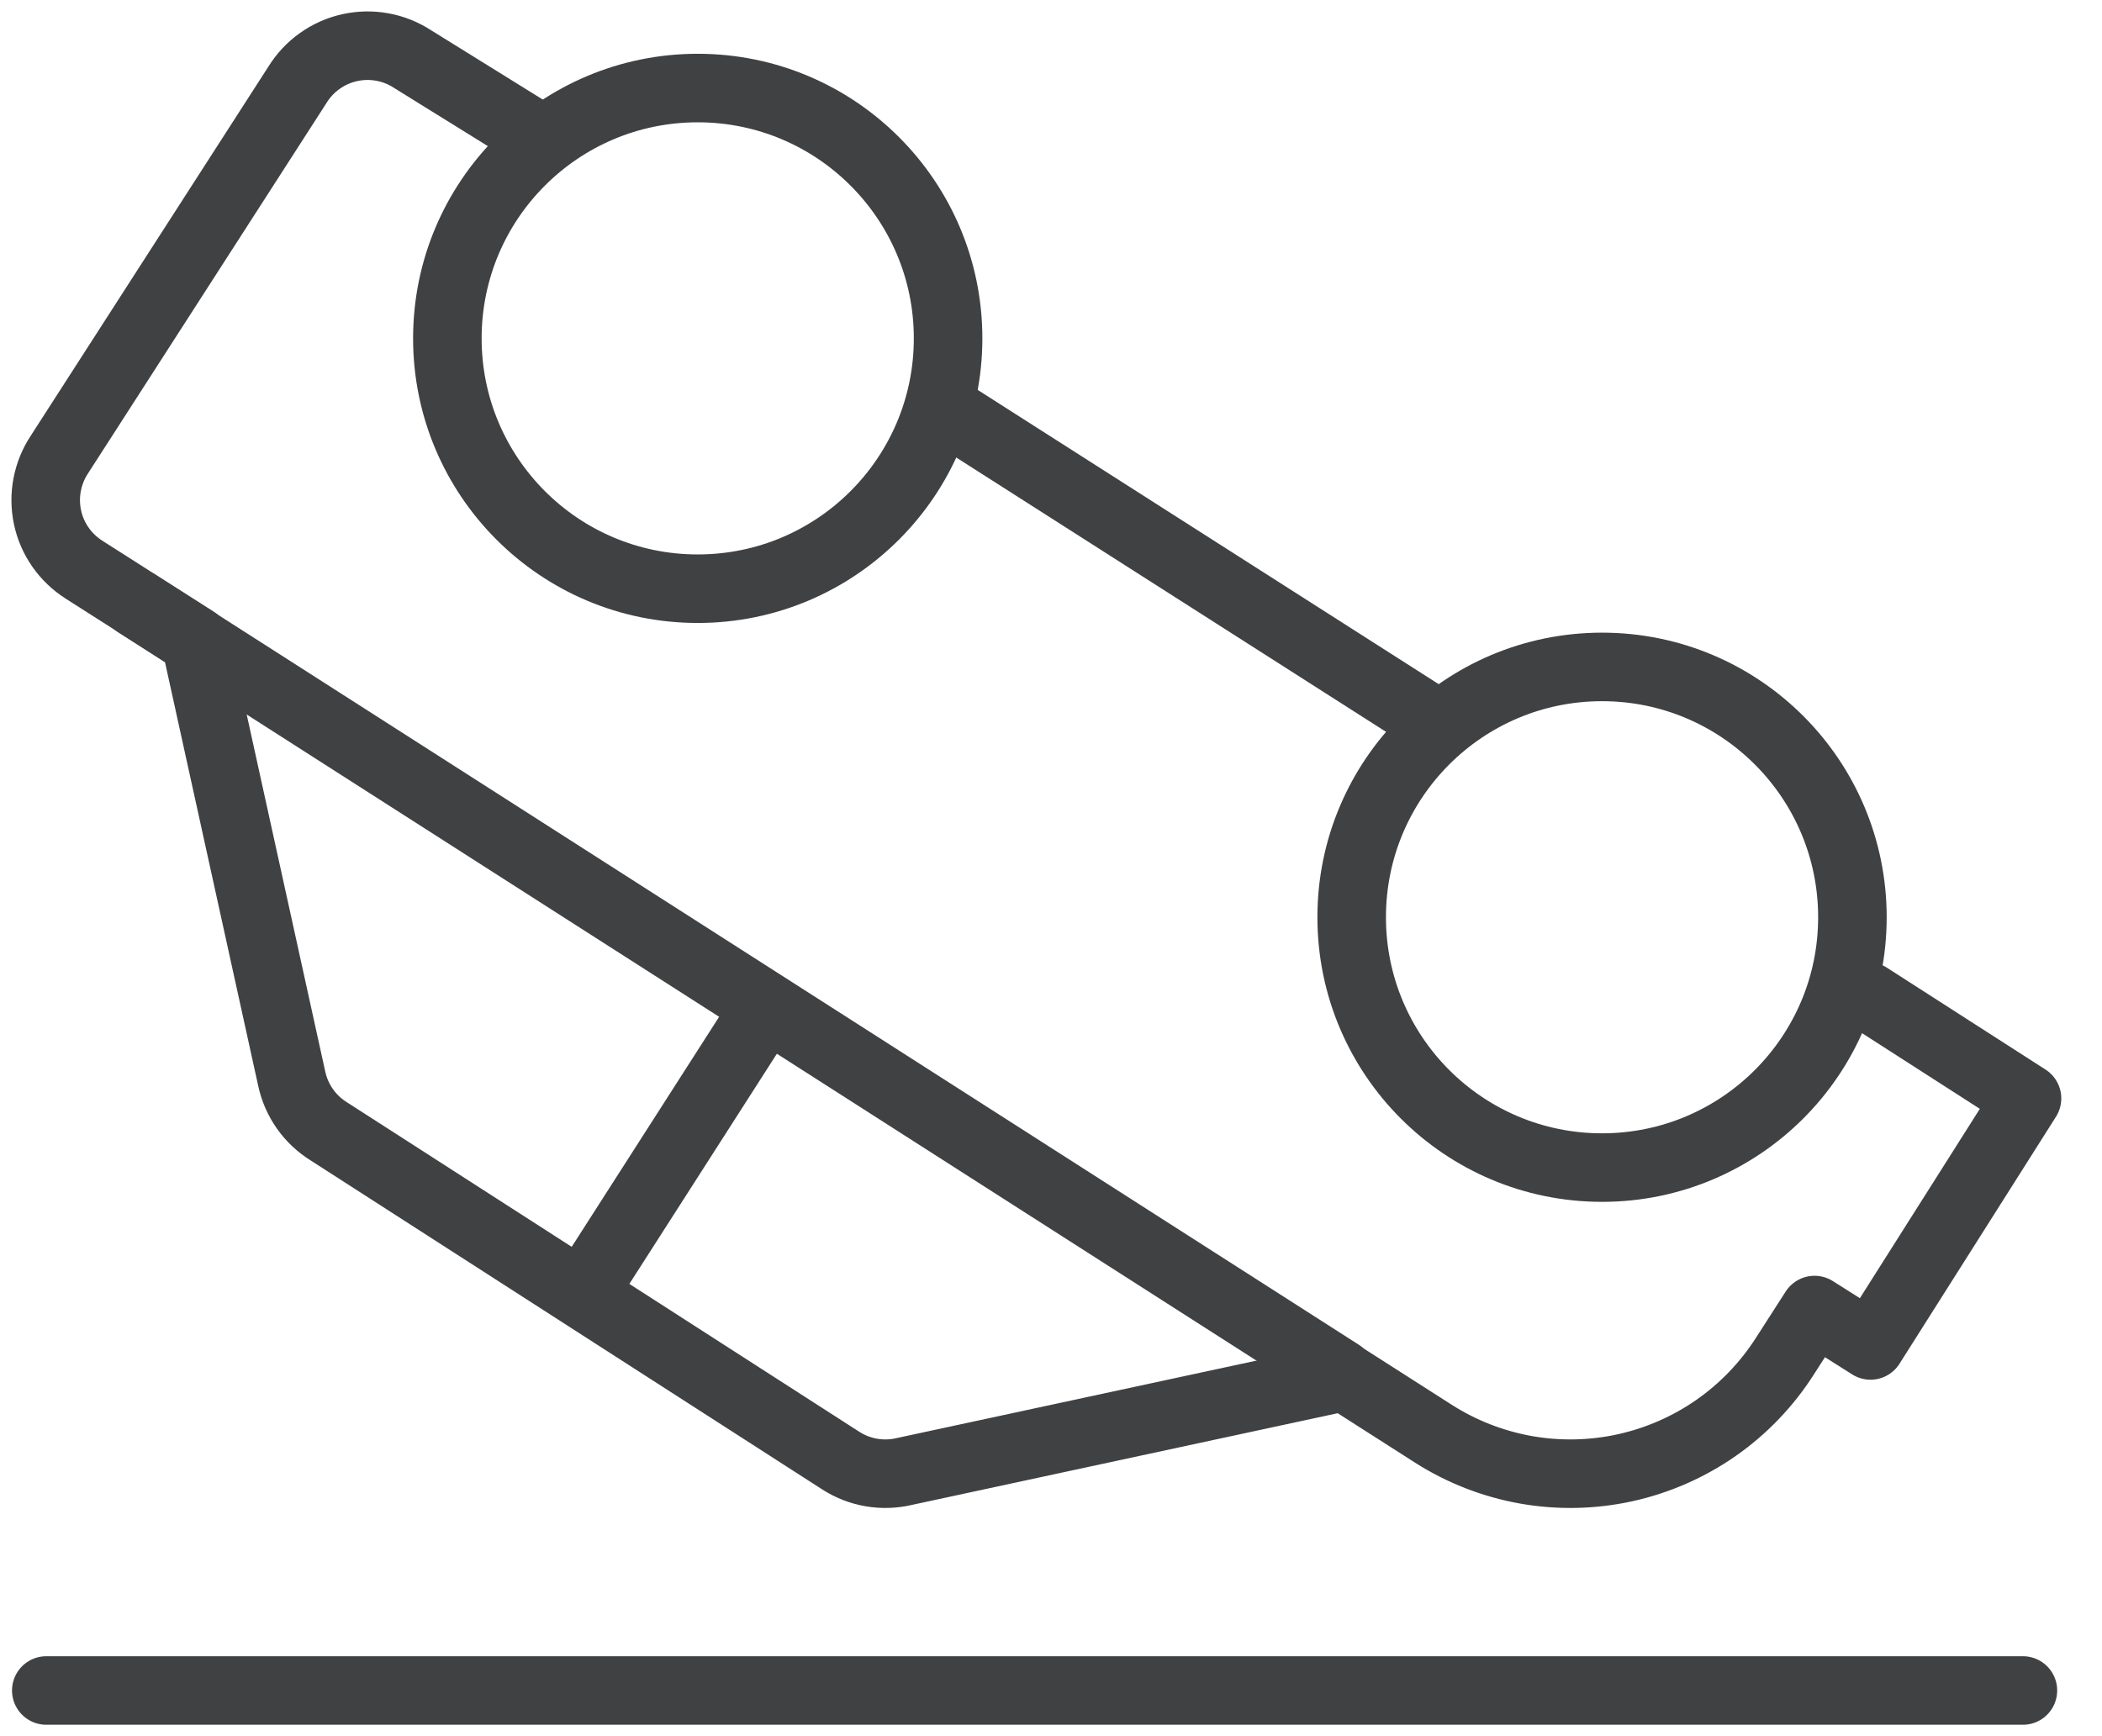 <svg width="46" height="38" viewBox="0 0 46 38" fill="none" xmlns="http://www.w3.org/2000/svg">
<path d="M1.013 37H44.269" stroke="#3F4143" stroke-width="1.5" stroke-linecap="round" stroke-linejoin="round"/>
<path d="M11.647 2.918L9.033 1.296C8.832 1.164 8.606 1.073 8.369 1.03C8.132 0.986 7.889 0.991 7.654 1.043C7.419 1.095 7.196 1.193 7 1.333C6.803 1.472 6.637 1.65 6.51 1.855L1.301 9.947C1.168 10.148 1.077 10.372 1.032 10.609C0.987 10.845 0.99 11.088 1.04 11.323C1.09 11.558 1.187 11.781 1.325 11.978C1.463 12.175 1.639 12.342 1.842 12.471L4.275 14.021L6.384 23.609C6.435 23.846 6.533 24.07 6.672 24.268C6.811 24.466 6.989 24.634 7.195 24.762L18.405 31.972C18.609 32.102 18.837 32.19 19.076 32.23C19.314 32.27 19.558 32.262 19.793 32.206L29.418 30.133L31.364 31.377C31.98 31.771 32.669 32.04 33.389 32.169C34.11 32.297 34.848 32.282 35.563 32.125C36.278 31.967 36.955 31.671 37.555 31.252C38.155 30.833 38.666 30.299 39.06 29.683L39.709 28.673L40.934 29.448L44.359 24.041L40.88 21.806" stroke="#3F4143" stroke-width="1.5" stroke-linecap="round" stroke-linejoin="round"/>
<path d="M12.746 28.313L16.477 22.491" stroke="#3F4143" stroke-width="1.5" stroke-linecap="round" stroke-linejoin="round"/>
<path d="M35.059 25.555C38.085 25.555 40.538 23.102 40.538 20.076C40.538 17.05 38.085 14.597 35.059 14.597C32.033 14.597 29.58 17.05 29.58 20.076C29.58 23.102 32.033 25.555 35.059 25.555Z" stroke="#3F4143" stroke-width="1.5" stroke-linecap="round" stroke-linejoin="round"/>
<path d="M15.269 12.885C18.295 12.885 20.748 10.432 20.748 7.406C20.748 4.38 18.295 1.927 15.269 1.927C12.243 1.927 9.79 4.38 9.79 7.406C9.79 10.432 12.243 12.885 15.269 12.885Z" stroke="#3F4143" stroke-width="1.5" stroke-linecap="round" stroke-linejoin="round"/>
<path d="M29.327 30.061L2.995 13.21" stroke="#3F4143" stroke-width="1.5" stroke-linecap="round" stroke-linejoin="round"/>
<path d="M31.364 15.787L20.748 9.01" stroke="#3F4143" stroke-width="1.5" stroke-linecap="round" stroke-linejoin="round"/>
</svg>
